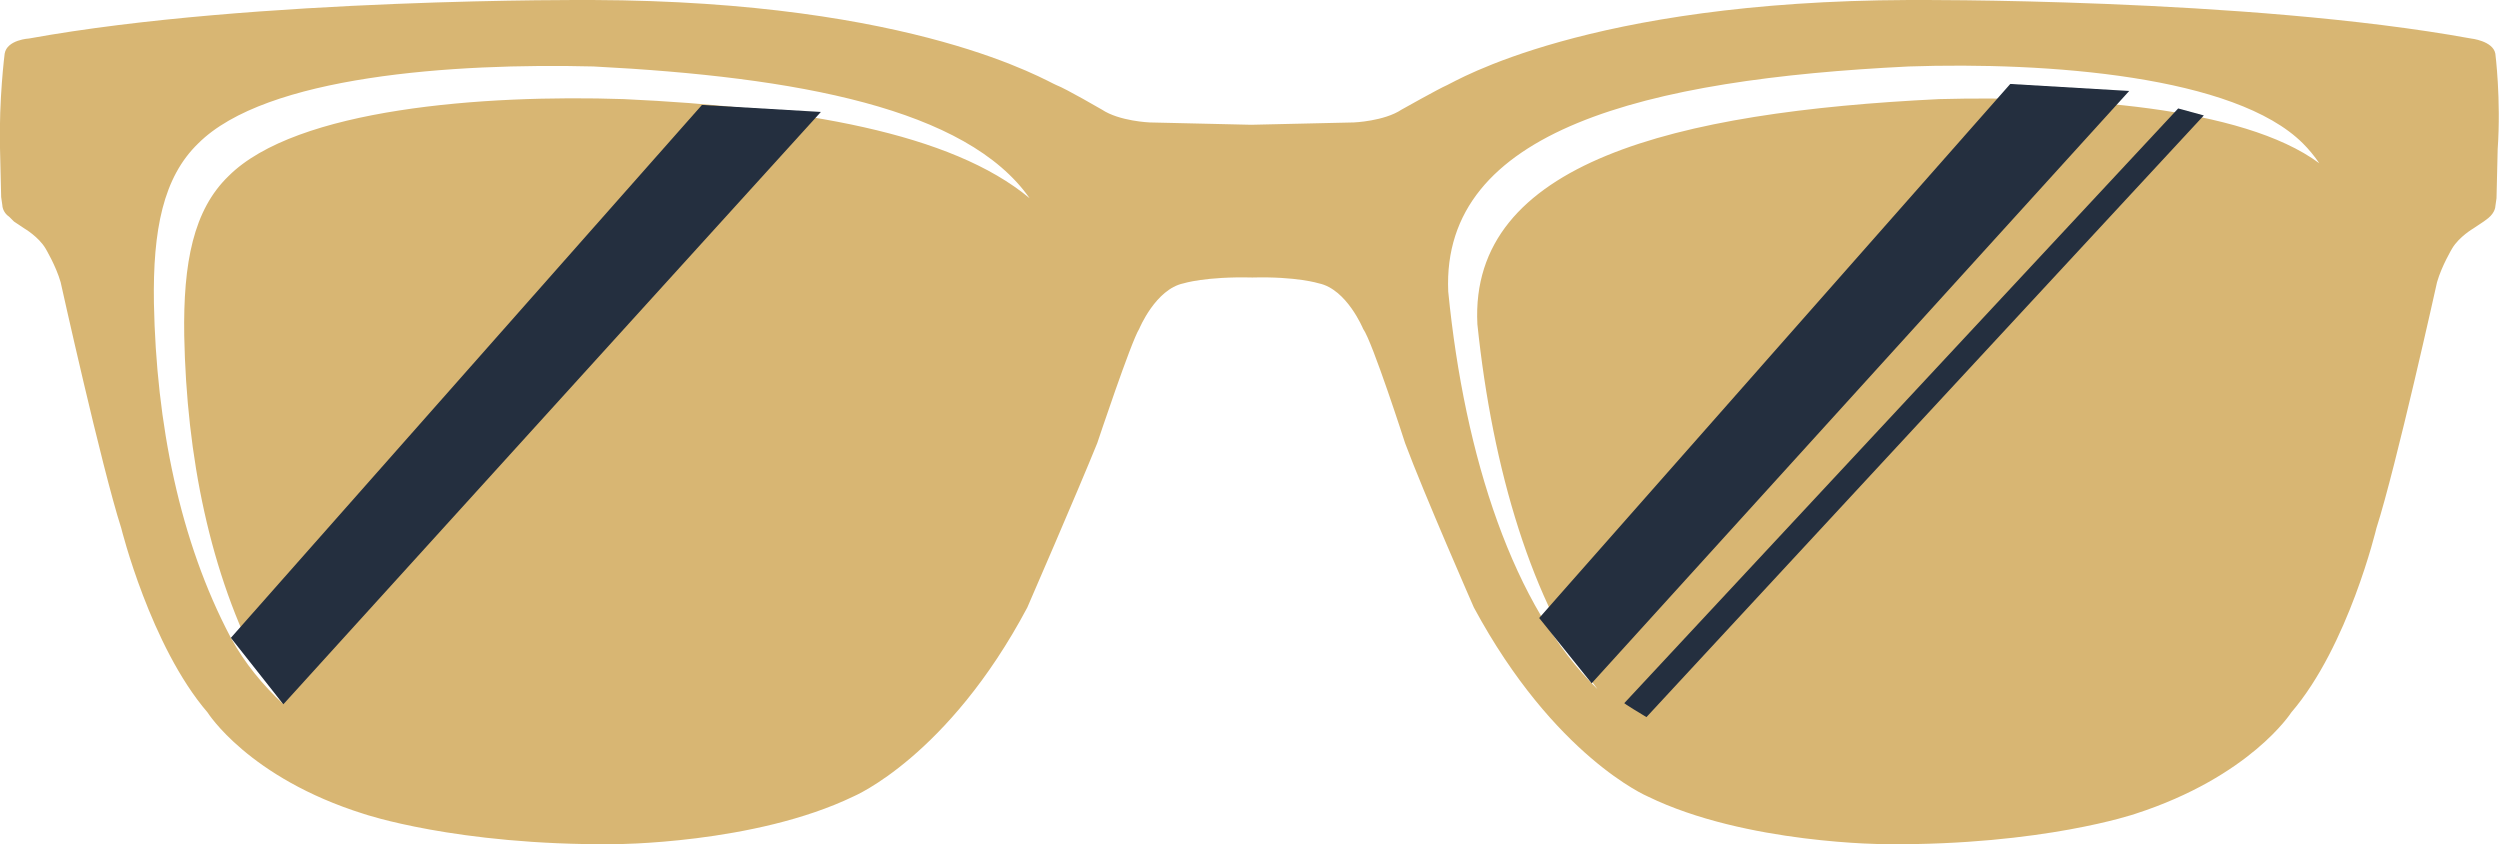 <?xml version="1.0" encoding="utf-8"?>
<!-- Generator: Adobe Illustrator 28.0.0, SVG Export Plug-In . SVG Version: 6.00 Build 0)  -->
<svg version="1.1" id="Layer_1" xmlns="http://www.w3.org/2000/svg" xmlns:xlink="http://www.w3.org/1999/xlink" x="0px" y="0px"
	 viewBox="0 0 214.4 72.4" style="enable-background:new 0 0 214.4 72.4;" xml:space="preserve">
<style type="text/css">
	.st0{fill:#D8B673;}
	.st1{fill:#242F3F;}
</style>
<path class="st0" d="M214,4.6c-0.2-1.1-2.1-1.3-2.1-1.3C192.7-0.2,163.7,0,163.7,0c-27.6,0.1-38.9,7-39.6,7.3s-3.9,2.1-3.9,2.1
	c-1.5,1-4.1,1.1-4.1,1.1l-8.8,0.2v0l-8.7-0.2c0,0-2.6-0.1-4.1-1.1c0,0-3.1-1.8-3.9-2.1S78.6,0.1,50.8,0c0,0-29-0.2-48.3,3.3
	c0,0-1.9,0.1-2.1,1.3c0,0-0.5,3.9-0.4,8.1l0.1,4.2l0.1,0.7c0,0,0,0.6,0.6,1L1.2,19l0.9,0.6c0,0,1.2,0.7,1.8,1.7c0,0,0.9,1.5,1.3,2.9
	c0,0,3.5,15.8,5.2,21.1c0,0,2.5,10.1,7.4,15.8c0,0,3.5,5.6,13.4,8.7c0,0,7.9,2.7,21.4,2.6c0,0,12.1,0,20.6-4.1
	c0,0,8.1-3.4,14.9-16.2c0,0,4.3-9.9,6-14.1c0,0,2.9-8.7,3.6-9.8c0,0,1.4-3.4,3.8-3.9c0,0,1.9-0.6,5.9-0.5v0c3.8-0.1,5.7,0.5,5.7,0.5
	c2.4,0.5,3.8,3.9,3.8,3.9c0.8,1.1,3.6,9.8,3.6,9.8c1.6,4.3,5.9,14.1,5.9,14.1c6.9,12.8,14.9,16.2,14.9,16.2
	c8.4,4.1,20.5,4.1,20.5,4.1c13.4,0.1,21.3-2.6,21.3-2.6c9.9-3.2,13.4-8.7,13.4-8.7c4.9-5.7,7.3-15.8,7.3-15.8
	c1.7-5.3,5.2-21.1,5.2-21.1c0.4-1.4,1.3-2.9,1.3-2.9c0.6-1,1.8-1.7,1.8-1.7l0.9-0.6l0.4-0.3c0.6-0.5,0.6-1,0.6-1l0.1-0.7l0.1-4.2
	C214.5,8.5,214,4.6,214,4.6z M19.8,54.7c-4.4-8.3-6.4-18.4-6.6-28.7C13.1,19.7,14,15.2,17,12.3c5.8-5.8,21.9-6.9,33.9-6.6
	c17.5,0.9,32,3.6,37.4,11.3c-6.7-5.6-19.6-7.8-34.8-8.5c-12-0.4-28.1,0.8-33.9,6.6c-3,2.9-3.9,7.4-3.8,13.7
	C16,39.1,18,49.2,22.4,57.5c0.6,1,1.2,2,1.9,2.9C22.5,58.7,21,56.9,19.8,54.7z M124.2,25c-0.6-13.9,17-18.2,39.5-19.3
	c11.9-0.4,28,0.8,33.8,6.6c0.5,0.5,1,1.1,1.4,1.7c-6.6-4.9-21.4-5.8-32.6-5.5c-22.6,1.1-40.3,5.4-39.6,19.3
	c1.3,12.5,4.7,23.9,10.3,31.3C129.8,52.1,125.6,39.2,124.2,25z"/>
<polyline class="st1" points="60.2,9 19.8,54.7 24.3,60.4 70.4,9.6 "/>
<polyline class="st1" points="172.4,7.2 132,53 136.5,58.6 182.6,7.8 "/>
<path class="st1" d="M186.8,9.3l-47.5,51c0,0-0.1,0,1.9,1.2L189,9.9L186.8,9.3z"/>
</svg>
